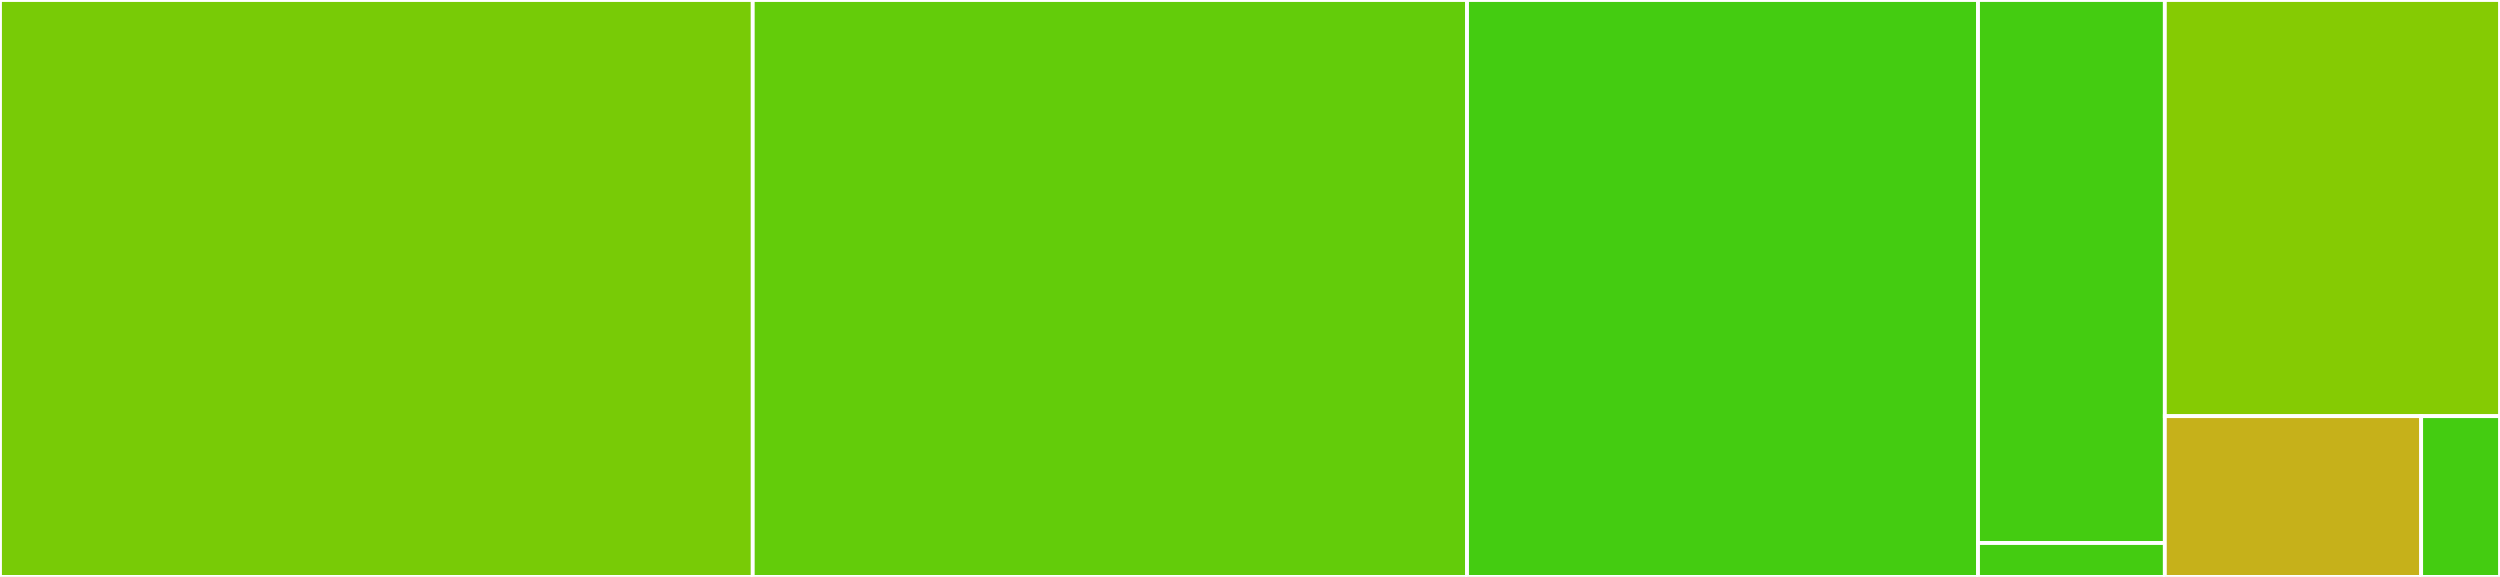 <svg baseProfile="full" width="650" height="150" viewBox="0 0 650 150" version="1.1"
xmlns="http://www.w3.org/2000/svg" xmlns:ev="http://www.w3.org/2001/xml-events"
xmlns:xlink="http://www.w3.org/1999/xlink">

<rect x="0" y="0" width="650" height="150" fill="#333333" stroke="none"/>

<style>rect.s{mask:url(#mask);}</style>
<defs>
  <pattern id="white" width="4" height="4" patternUnits="userSpaceOnUse" patternTransform="rotate(45)">
    <rect width="2" height="2" transform="translate(0,0)" fill="white"></rect>
  </pattern>
  <mask id="mask">
    <rect x="0" y="0" width="100%" height="100%" fill="url(#white)"></rect>
  </mask>
</defs>

<rect x="0" y="0" width="195.714" height="150.0" fill="#78cb06" stroke="white" stroke-width="1" class=" tooltipped" data-content="methods/core.py"><title>methods/core.py</title></rect>
<rect x="195.714" y="0" width="185.714" height="150.0" fill="#63cc0a" stroke="white" stroke-width="1" class=" tooltipped" data-content="methods/activation.py"><title>methods/activation.py</title></rect>
<rect x="381.429" y="0" width="132.857" height="150.0" fill="#4c1" stroke="white" stroke-width="1" class=" tooltipped" data-content="methods/gradient.py"><title>methods/gradient.py</title></rect>
<rect x="514.286" y="0" width="48.571" height="141.176" fill="#4c1" stroke="white" stroke-width="1" class=" tooltipped" data-content="methods/_utils.py"><title>methods/_utils.py</title></rect>
<rect x="514.286" y="141.176" width="48.571" height="8.824" fill="#4c1" stroke="white" stroke-width="1" class=" tooltipped" data-content="methods/__init__.py"><title>methods/__init__.py</title></rect>
<rect x="562.857" y="0" width="87.143" height="108.197" fill="#85cb03" stroke="white" stroke-width="1" class=" tooltipped" data-content="metrics.py"><title>metrics.py</title></rect>
<rect x="562.857" y="108.197" width="66.639" height="41.803" fill="#c6b11a" stroke="white" stroke-width="1" class=" tooltipped" data-content="utils.py"><title>utils.py</title></rect>
<rect x="629.496" y="108.197" width="20.504" height="41.803" fill="#4c1" stroke="white" stroke-width="1" class=" tooltipped" data-content="__init__.py"><title>__init__.py</title></rect>
</svg>